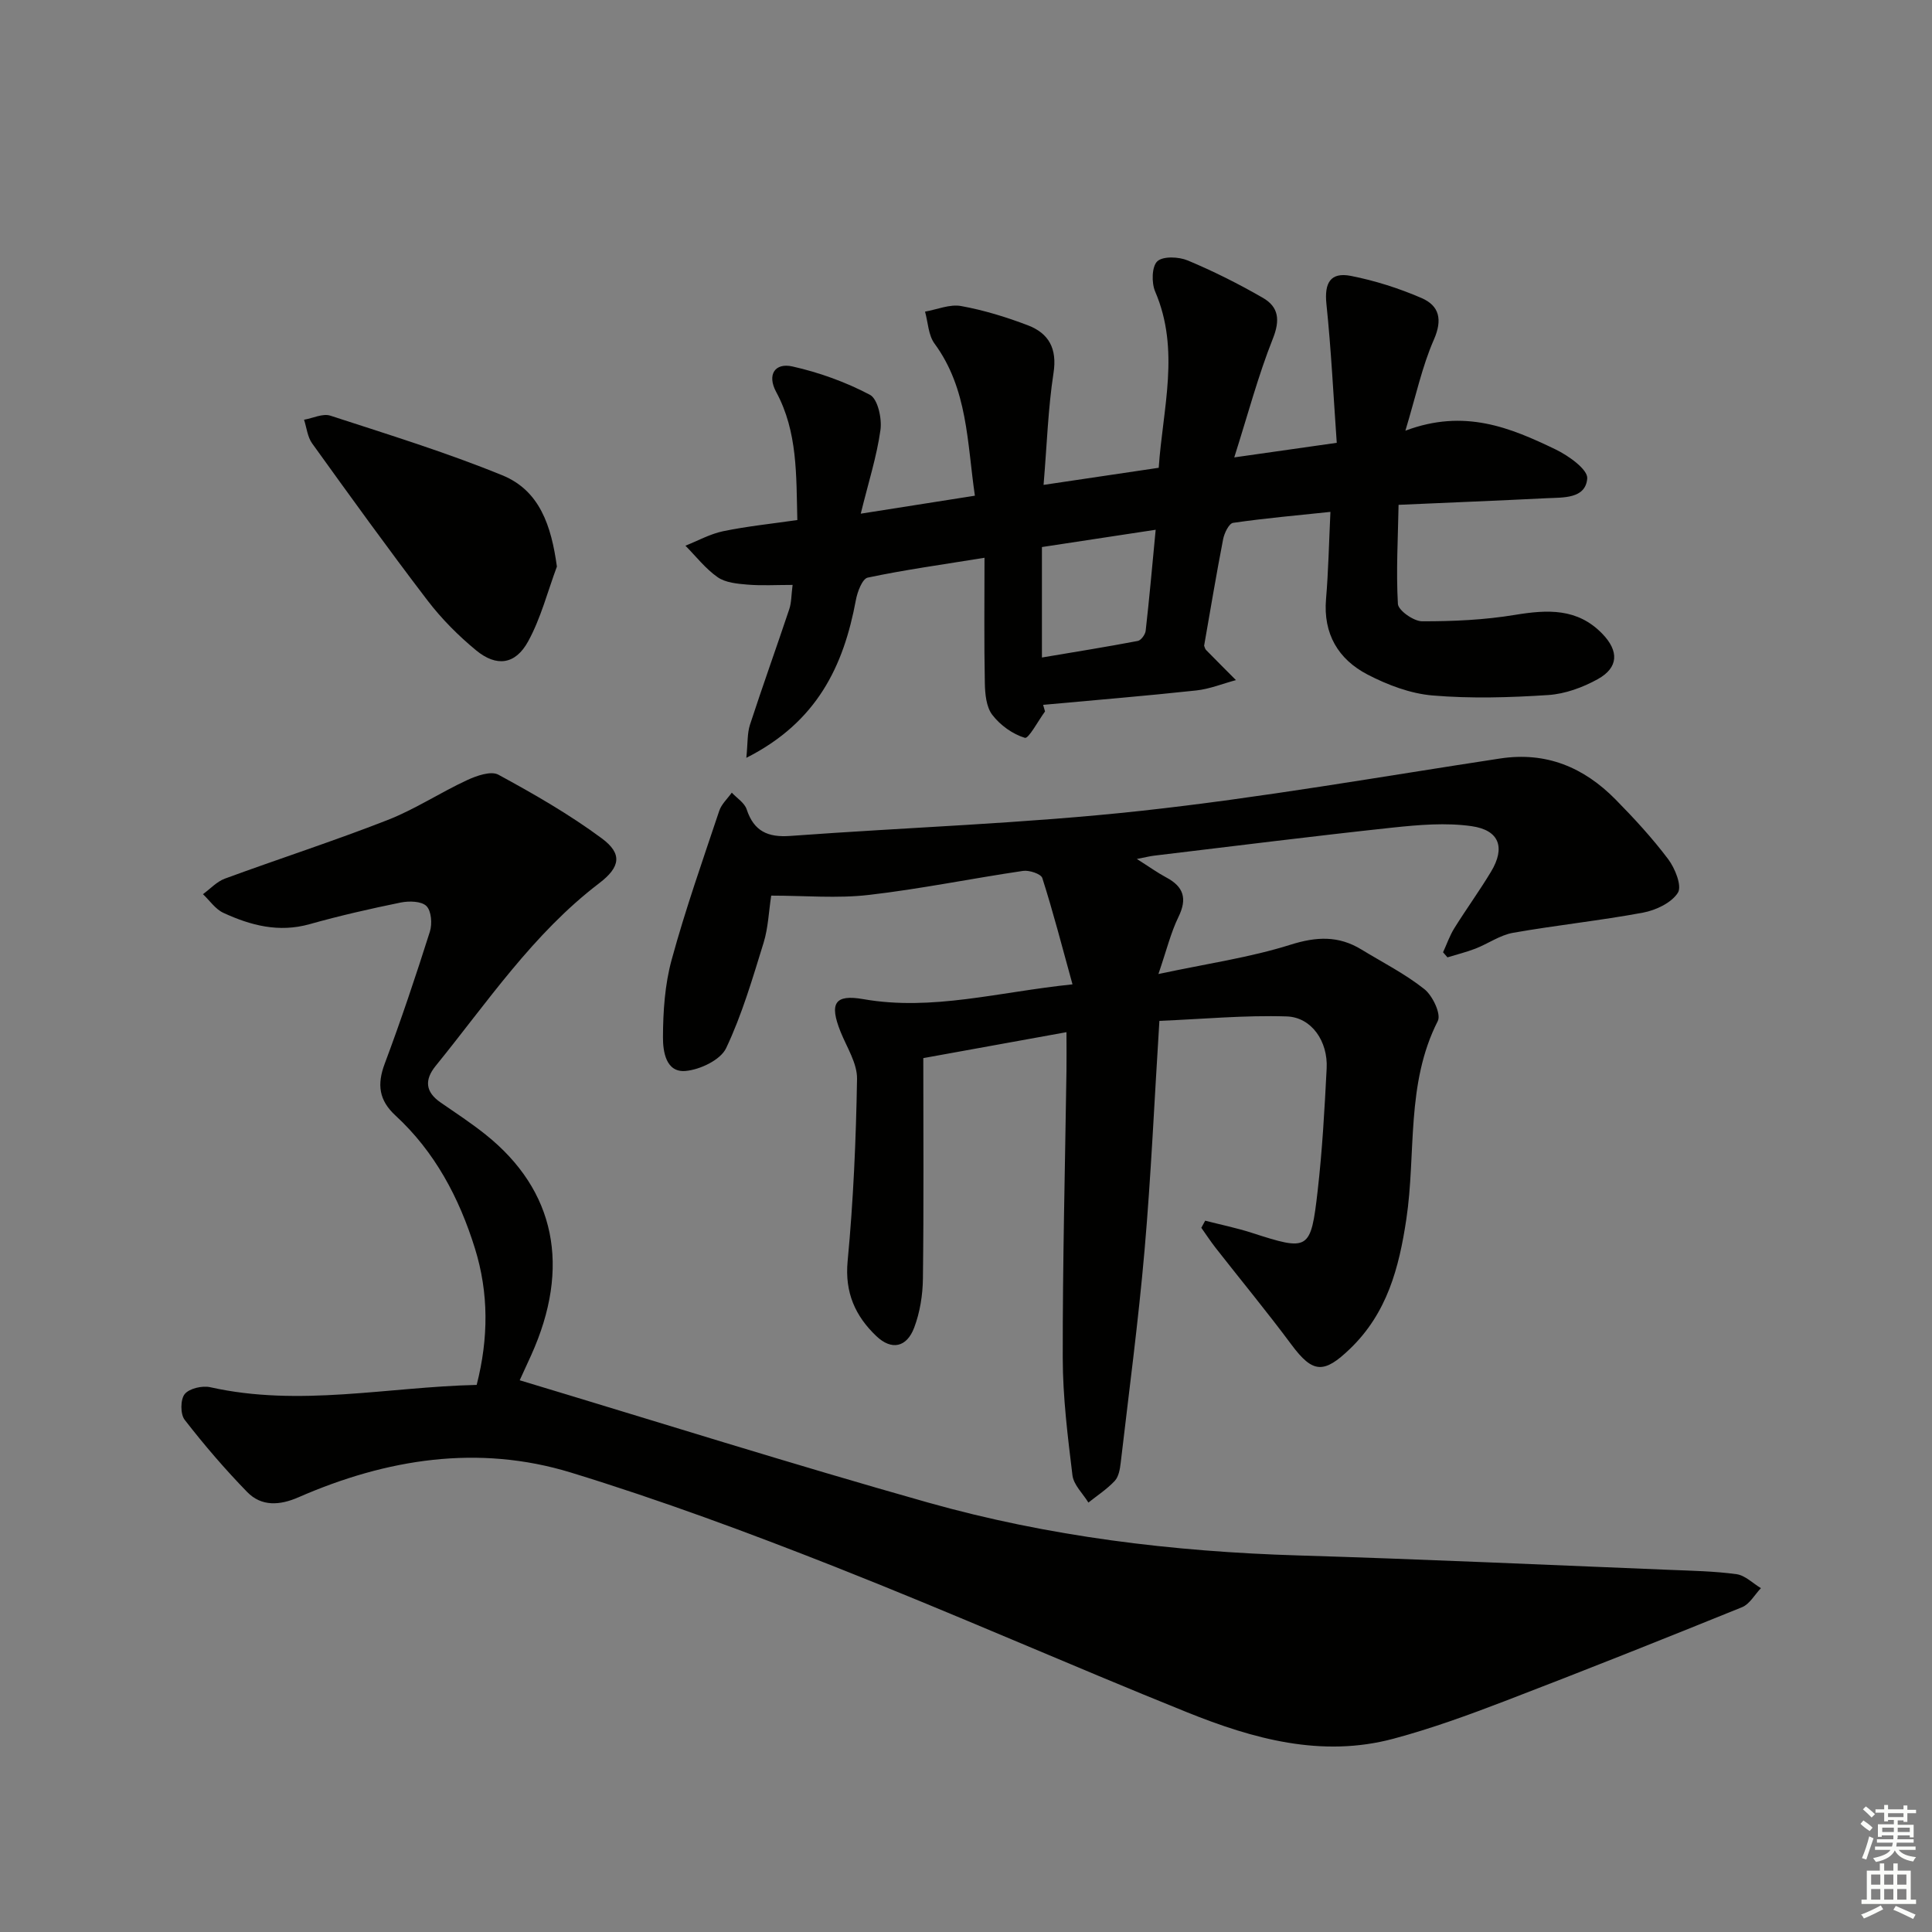 <svg enable-background="new 0 0 400 400" viewBox="0 0 400 400" xmlns="http://www.w3.org/2000/svg"><rect x="0" y="0" width="400" height="400" fill="#808080" stroke="none"/><g fill="#010100"><path d="m107.6 285.77c28.3 8.52 56.29 17.34 84.52 25.31 25.03 7.06 50.73 10.18 76.75 10.96 25.59.77 51.18 1.95 76.76 2.98 4.64.19 9.32.27 13.91.9 1.78.25 3.37 1.89 5.04 2.89-1.29 1.35-2.33 3.3-3.9 3.94-16.3 6.61-32.64 13.12-49.06 19.42-7.59 2.91-15.27 5.71-23.11 7.81-14.89 3.99-29.08.03-42.76-5.48-24.33-9.8-48.33-20.43-72.73-30.06-18.04-7.12-36.28-13.88-54.81-19.56-19.2-5.88-38.18-2.85-56.4 5.11-3.86 1.69-7.66 1.97-10.64-1.09-4.59-4.72-8.91-9.75-12.94-14.95-.91-1.17-.89-4.21.01-5.32.96-1.18 3.64-1.79 5.3-1.42 18.44 4.13 36.71-.06 55.15-.48 2.48-9.68 2.5-19.06-.36-28.26-3.25-10.45-8.28-19.99-16.45-27.51-3.44-3.17-3.84-6.44-2.23-10.73 3.38-9.02 6.44-18.16 9.35-27.34.51-1.61.32-4.28-.71-5.3-1.03-1.03-3.6-1.08-5.33-.73-6.33 1.29-12.64 2.73-18.86 4.48-6.37 1.79-12.2.27-17.86-2.35-1.65-.76-2.82-2.54-4.22-3.86 1.5-1.09 2.86-2.6 4.54-3.22 11.19-4.11 22.55-7.78 33.65-12.12 5.7-2.22 10.9-5.68 16.47-8.26 1.98-.92 4.96-1.97 6.5-1.14 7.36 4 14.7 8.21 21.42 13.19 4.27 3.16 3.88 5.91-.54 9.28-13.72 10.46-23.18 24.68-33.86 37.82-2.35 2.9-2.14 5.39 1.01 7.57 3.15 2.17 6.36 4.28 9.34 6.66 14.45 11.55 17.68 27.42 9.41 45.7-.88 1.93-1.77 3.87-2.36 5.16z"/><path d="m222.05 203.8c-2.17-7.86-4.01-15-6.25-22.01-.27-.86-2.71-1.67-3.99-1.48-10.67 1.57-21.26 3.75-31.97 4.98-6.51.75-13.18.14-20.17.14-.51 3.3-.62 6.65-1.57 9.74-2.29 7.39-4.47 14.9-7.77 21.85-1.16 2.43-5.38 4.44-8.38 4.71-4.12.37-4.7-4.11-4.69-6.99.02-5.36.39-10.9 1.8-16.04 2.84-10.4 6.43-20.59 9.85-30.82.46-1.39 1.71-2.52 2.6-3.77 1.06 1.14 2.64 2.11 3.08 3.46 1.5 4.56 4.42 5.84 9.03 5.5 24.19-1.78 48.49-2.56 72.59-5.19 24.88-2.71 49.59-7.07 74.36-10.84 9.58-1.46 17.36 1.84 23.91 8.48 3.85 3.91 7.6 7.98 10.89 12.35 1.43 1.89 2.9 5.56 2.02 6.96-1.32 2.09-4.56 3.62-7.21 4.12-8.93 1.66-17.99 2.6-26.94 4.18-2.69.48-5.14 2.25-7.76 3.27-1.88.73-3.86 1.21-5.8 1.81-.3-.35-.61-.7-.91-1.05.77-1.67 1.37-3.44 2.33-4.98 2.46-3.95 5.21-7.73 7.61-11.72 2.98-4.95 1.75-8.58-4.02-9.41-5.32-.76-10.91-.28-16.31.29-16.51 1.77-32.99 3.85-49.47 5.82-.78.09-1.54.29-3.54.68 2.64 1.67 4.3 2.87 6.08 3.82 3.64 1.93 4.39 4.4 2.53 8.2-1.57 3.22-2.43 6.79-4.14 11.8 10.06-2.15 18.91-3.41 27.32-6.06 5.39-1.7 9.96-1.91 14.7.98 4.39 2.68 9.04 5.03 13.04 8.21 1.71 1.35 3.51 5.17 2.78 6.6-6.64 13.05-4.46 27.39-6.52 41.07-1.51 10.05-3.97 19.4-11.65 26.79-5.39 5.19-7.69 5.12-12.11-.83-5.06-6.81-10.47-13.36-15.7-20.04-1.05-1.35-1.99-2.78-2.98-4.18.27-.49.53-.98.8-1.47 3.19.82 6.42 1.48 9.55 2.48 11.92 3.85 12.31 3.77 13.74-8.69.96-8.4 1.43-16.87 1.86-25.32.29-5.57-3.1-10.59-8.27-10.76-8.68-.28-17.4.55-26.36.92-1.05 16.64-1.73 32.08-3.07 47.46-1.28 14.71-3.23 29.36-4.94 44.03-.15 1.3-.41 2.86-1.22 3.74-1.6 1.71-3.62 3.03-5.47 4.5-1.14-1.87-3.05-3.65-3.3-5.64-.98-8.06-2-16.19-2.01-24.29-.03-19.8.48-39.61.77-59.42.04-2.46 0-4.92 0-8.04-9.88 1.79-19.13 3.46-29.64 5.37 0 15.39.11 30.52-.08 45.64-.04 3.41-.61 7-1.81 10.17-1.55 4.09-4.68 4.76-7.85 1.73-4.32-4.12-6.54-8.97-5.93-15.48 1.19-12.54 1.74-25.16 1.95-37.76.05-3.23-2.12-6.54-3.41-9.75-2.36-5.89-1.23-7.8 4.7-6.76 14.28 2.5 27.96-1.48 43.32-3.06z"/><path d="m216.36 147.3c-1.42 1.93-3.4 5.69-4.17 5.46-2.53-.76-5.1-2.61-6.74-4.75-1.26-1.64-1.51-4.34-1.55-6.59-.17-8.45-.07-16.9-.07-25.94-8.95 1.45-16.63 2.51-24.18 4.11-1.12.24-2.14 2.95-2.45 4.65-2.54 13.65-8.02 25.25-22.68 32.66.31-3.01.17-5.04.75-6.84 2.61-8.01 5.47-15.95 8.14-23.94.46-1.36.41-2.89.69-5.02-3.41 0-6.38.18-9.32-.06-2.12-.18-4.55-.39-6.19-1.53-2.52-1.75-4.48-4.31-6.68-6.53 2.6-1.03 5.12-2.44 7.82-3 4.99-1.03 10.09-1.55 15.35-2.31-.24-9.28.09-18.25-4.38-26.52-1.94-3.59-.25-6.09 3.36-5.28 5.54 1.24 11.05 3.23 16.05 5.87 1.62.85 2.51 4.9 2.18 7.27-.76 5.48-2.48 10.82-4.08 17.34 8.56-1.35 15.83-2.49 23.63-3.72-1.62-11.07-1.46-22.1-8.36-31.5-1.28-1.74-1.34-4.38-1.96-6.61 2.49-.44 5.12-1.58 7.45-1.16 4.7.85 9.36 2.28 13.84 3.99 4.33 1.66 6.09 4.8 5.31 9.87-1.13 7.33-1.36 14.81-2.06 23.17 8.2-1.22 15.79-2.35 23.84-3.54.84-12.33 4.47-24.38-.74-36.5-.77-1.8-.7-5.18.45-6.25 1.19-1.1 4.45-.95 6.31-.17 5.33 2.23 10.53 4.84 15.54 7.73 3.28 1.89 3.61 4.59 2.07 8.46-3.04 7.64-5.15 15.64-7.99 24.58 7.76-1.1 14.08-2 21.22-3.02-.69-9.72-1.15-19.27-2.14-28.76-.44-4.29.78-6.63 5.06-5.8 4.99.98 9.95 2.56 14.62 4.58 3.7 1.59 4.4 4.46 2.56 8.64-2.41 5.49-3.67 11.48-5.89 18.83 12.26-4.62 21.78-.6 31.06 3.86 2.69 1.29 6.74 4.17 6.59 6.03-.35 4.25-4.98 3.92-8.42 4.09-9.79.49-19.59.88-30.64 1.37-.12 6.79-.53 13.68-.14 20.51.08 1.35 3.25 3.59 5 3.6 6.43.02 12.93-.28 19.27-1.33 6.71-1.1 12.89-1.42 18.05 3.91 3.46 3.57 3.39 7-.94 9.4-3.1 1.72-6.76 3.06-10.26 3.29-7.96.52-16.01.76-23.94.09-4.61-.39-9.35-2.19-13.5-4.35-6.03-3.15-9.17-8.42-8.56-15.61.49-5.76.6-11.55.91-18.05-6.78.72-13.49 1.3-20.15 2.27-.86.13-1.83 2.14-2.07 3.41-1.42 7.32-2.64 14.68-3.93 22.03.13.3.19.67.41.89 2.04 2.09 4.12 4.15 6.18 6.23-2.73.73-5.43 1.84-8.21 2.14-10.56 1.14-21.14 2.01-31.71 2.98.13.45.26.91.39 1.37zm-.64-34.04v22.87c6.88-1.16 13.38-2.2 19.85-3.43.67-.13 1.55-1.33 1.63-2.11.76-6.69 1.35-13.39 2.07-20.91-8.37 1.28-15.82 2.41-23.55 3.58z"/><path d="m115.3 117.3c-1.93 5.19-3.32 10.69-5.96 15.5-2.64 4.82-6.54 5.32-10.76 1.85-3.69-3.04-7.15-6.52-10.05-10.31-8.17-10.69-16.04-21.61-23.9-32.53-.97-1.34-1.14-3.26-1.68-4.91 1.83-.32 3.89-1.35 5.45-.84 11.94 3.89 23.98 7.6 35.59 12.34 7.76 3.16 10.15 10.46 11.31 18.9z"/></g><path d="m385.2 377.6.6-.7c.6.4 1.3.9 1.9 1.5l-.6.7c-.8-.5-1.4-1-1.9-1.5zm.3 7.1c.6-1.4 1.1-2.9 1.5-4.5.3.1.6.3.9.4-.5 1.4-1 2.9-1.5 4.4zm.2-10.1.6-.6c.7.5 1.3 1.1 1.9 1.6l-.7.7c-.6-.6-1.2-1.2-1.8-1.7zm8.4-.8h.8v.9h1.8v.7h-1.8v1.8h-.8v-.3h-1.2v.9h3.3v2.6h-.8v-.4h-2.5c0 .3 0 .6-.1.8h3.4v.7h-3.5c0 .3-.1.6-.1.8h4v.7h-3.5c.7.9 1.9 1.3 3.6 1.5-.2.2-.4.5-.6.9-1.9-.3-3.2-1.1-3.8-2.3-.5 1.1-1.8 2-3.9 2.4-.2-.3-.4-.5-.6-.8 1.9-.4 3.1-.9 3.6-1.7h-3.2v-.7h3.5c.1-.2.1-.5.2-.8h-3.3v-.7h3.4c0-.2 0-.5 0-.8h-2.4v.3h-.8v-2.6h3.3v-.9h-1.2v.3h-.8v-1.8h-1.8v-.7h1.8v-.9h.8v.9h3.2zm-4.4 5.5h2.4c0-.3 0-.6 0-.9h-2.4zm1.2-3.1h3.2v-.8h-3.2zm4.4 2.2h-2.4v.9h2.5v-.9z" fill="#fbfcfa"/><path d="m389.2 385.8h.9v1.5h1.9v-1.5h.9v1.5h2.7v6h1.1v.9h-11.3v-.9h1.1v-6h2.7zm.2 8.7.5.8c-1.2.6-2.5 1.3-4 1.9-.2-.3-.3-.6-.6-.8 1.6-.6 3-1.3 4.1-1.9zm-2-4.3h1.9v-2.1h-1.9zm0 3.1h1.9v-2.2h-1.9zm2.7-3.1h1.9v-2.1h-1.9zm0 3.1h1.9v-2.2h-1.9zm2.4 1.3c1.4.6 2.7 1.2 4.1 1.8l-.5.9c-1.5-.7-2.8-1.4-4.1-1.9zm2.2-6.5h-1.9v2.1h1.9zm-1.9 5.2h1.9v-2.2h-1.9z" fill="#fbfcfa"/></svg>
